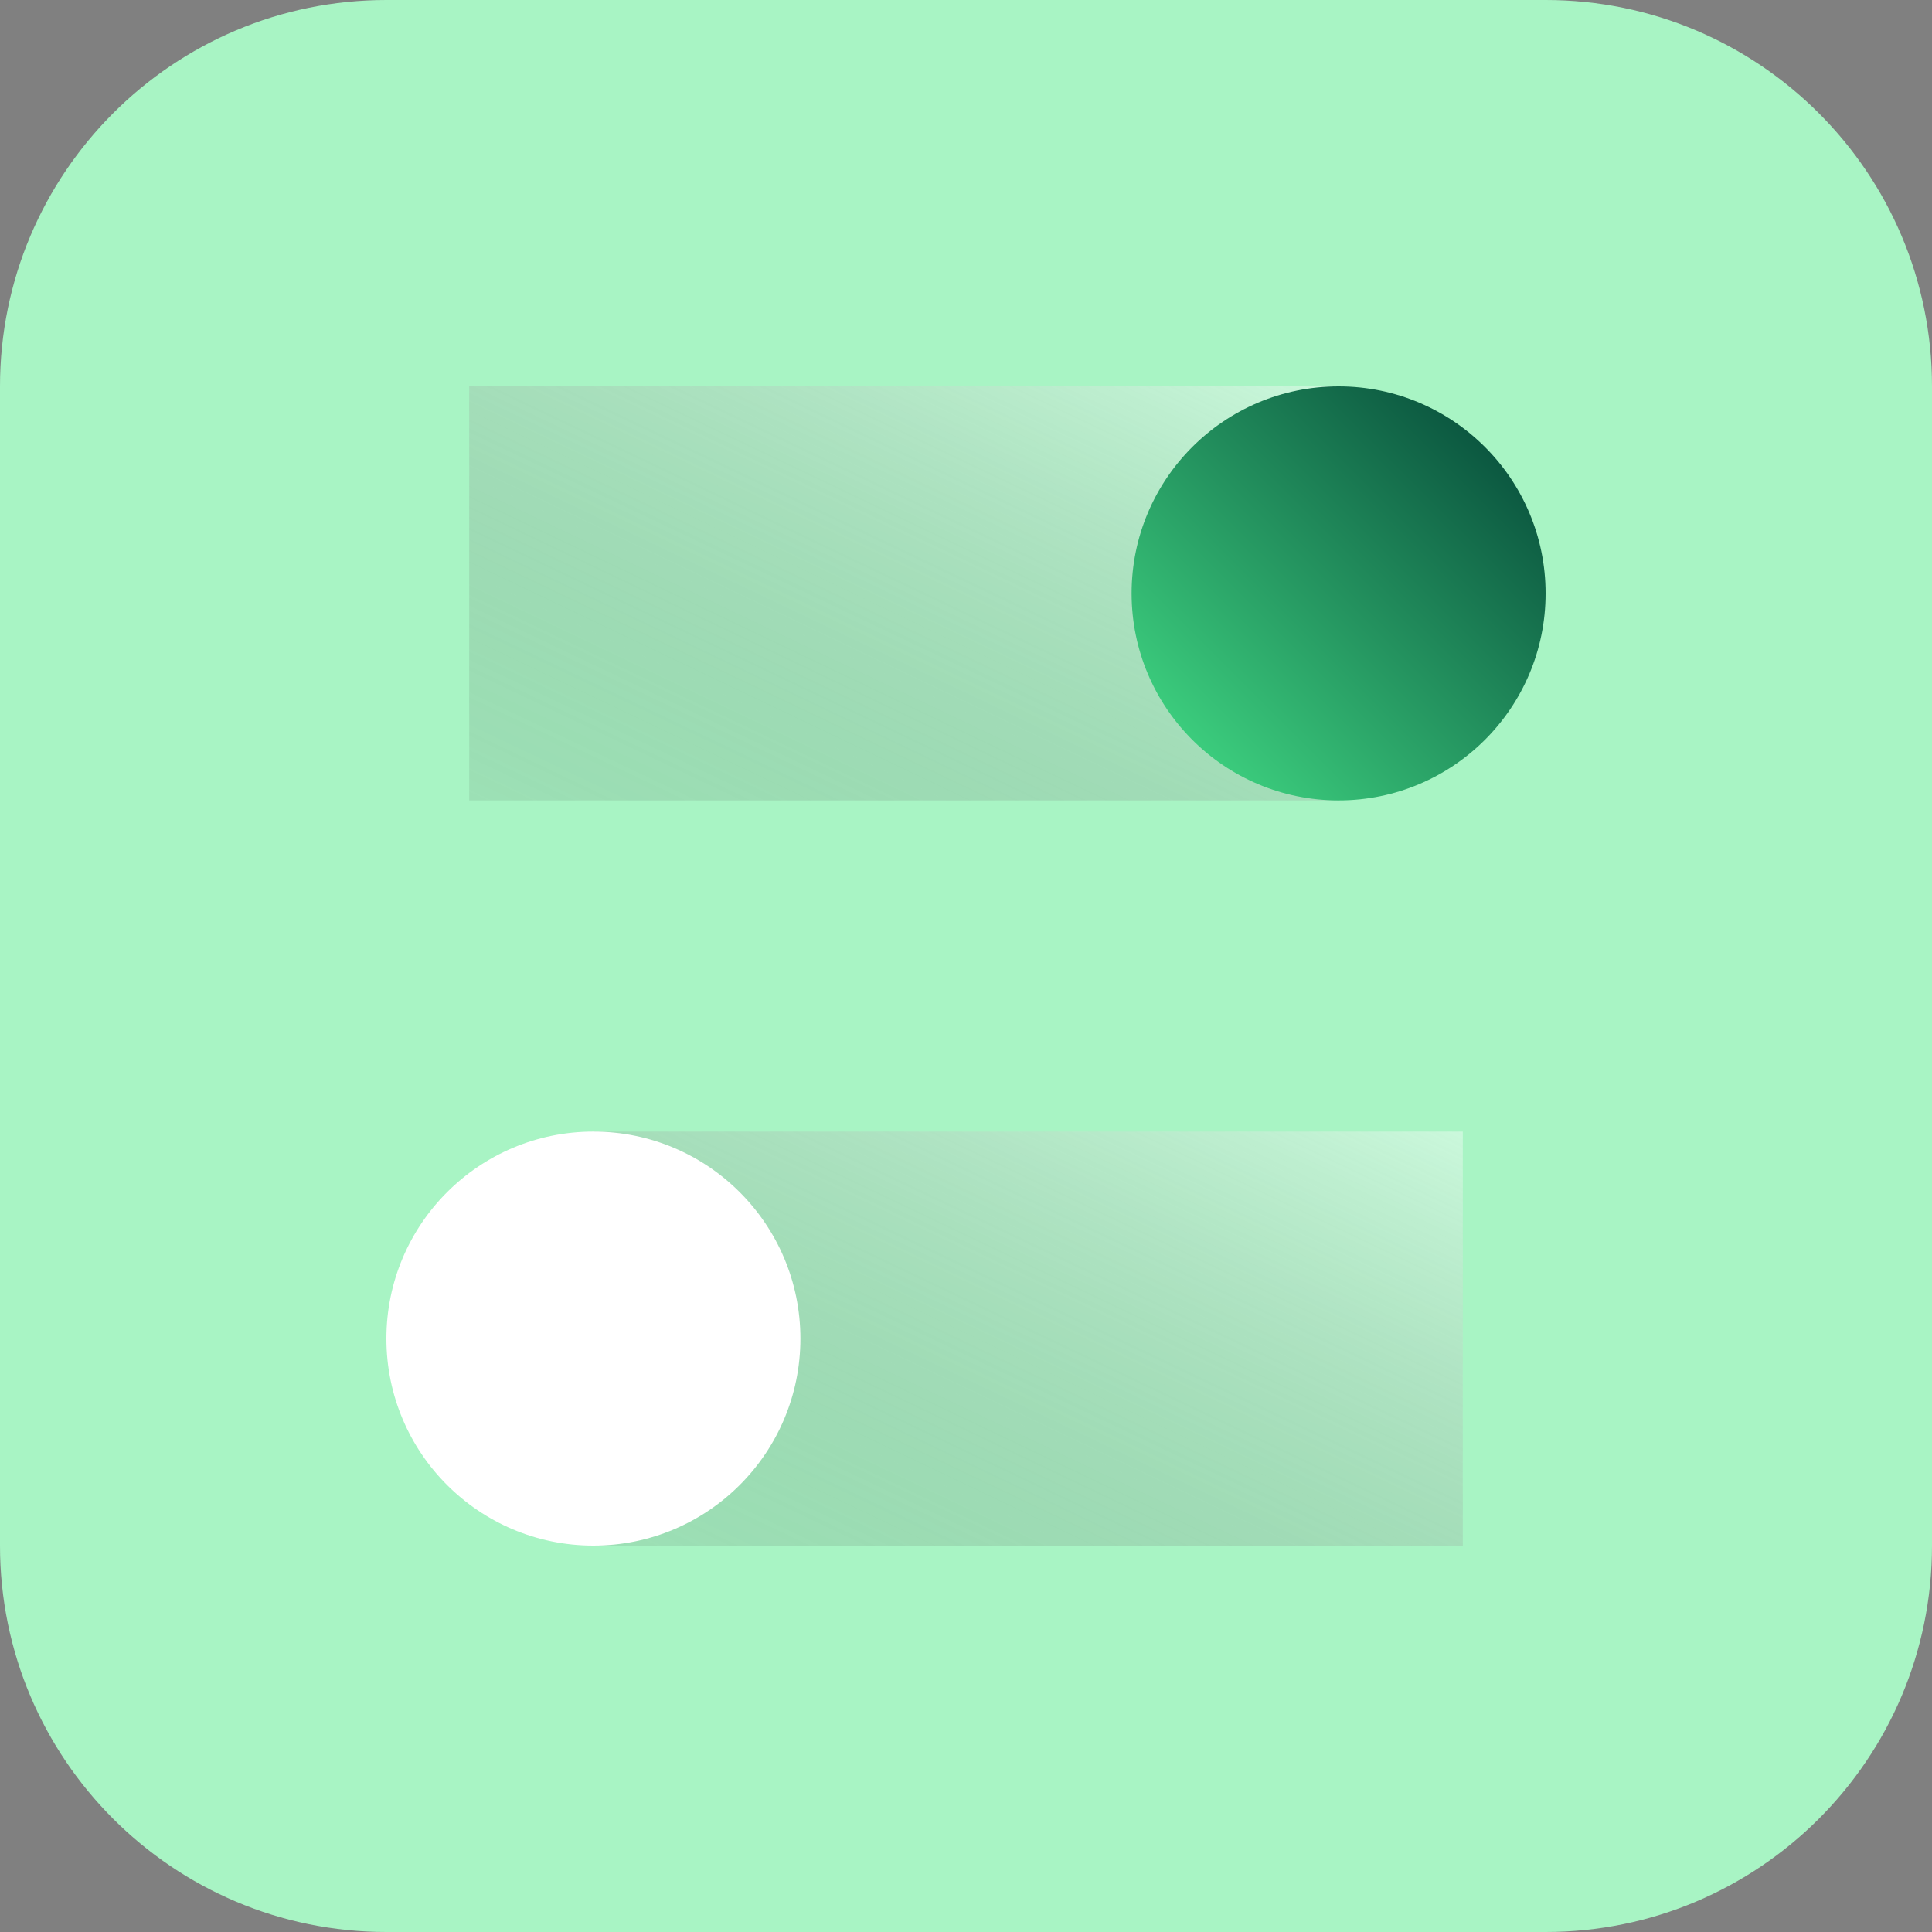 <svg width="80" height="80" viewBox="0 0 80 80" fill="none" xmlns="http://www.w3.org/2000/svg">
<rect x="0" y="0" width="80" height="80" fill="#808080" stroke="none"/>
<path d="M0 16C0 7.163 7.163 0 16 0H64C72.837 0 80 7.163 80 16V64C80 72.837 72.837 80 64 80H16C7.163 80 0 72.837 0 64V16Z" fill="#A8F4C4"/>
<path d="M19.429 16H55.429V33.143H19.429V16Z" fill="url(#paint0_linear_869_237)"/>
<path d="M24.571 46.857H60.571V64H24.571V46.857Z" fill="url(#paint1_linear_869_237)"/>
<path d="M55.429 33.143C60.163 33.143 64 29.305 64 24.571C64 19.838 60.163 16 55.429 16C50.695 16 46.857 19.838 46.857 24.571C46.857 29.305 50.695 33.143 55.429 33.143Z" fill="url(#paint2_linear_869_237)"/>
<path d="M24.571 64C29.305 64 33.143 60.163 33.143 55.429C33.143 50.695 29.305 46.857 24.571 46.857C19.838 46.857 16 50.695 16 55.429C16 60.163 19.838 64 24.571 64Z" fill="white"/>
<defs>
<linearGradient id="paint0_linear_869_237" x1="55.429" y1="16" x2="42.12" y2="43.948" gradientUnits="userSpaceOnUse">
<stop stop-color="white" stop-opacity="0.4"/>
<stop offset="1" stop-color="#333333" stop-opacity="0.1"/>
</linearGradient>
<linearGradient id="paint1_linear_869_237" x1="60.571" y1="46.857" x2="47.263" y2="74.805" gradientUnits="userSpaceOnUse">
<stop stop-color="white" stop-opacity="0.4"/>
<stop offset="1" stop-color="#333333" stop-opacity="0.1"/>
</linearGradient>
<linearGradient id="paint2_linear_869_237" x1="64" y1="16" x2="46.857" y2="33.143" gradientUnits="userSpaceOnUse">
<stop stop-color="#024034"/>
<stop offset="1" stop-color="#45E489"/>
</linearGradient>
</defs>
</svg>
